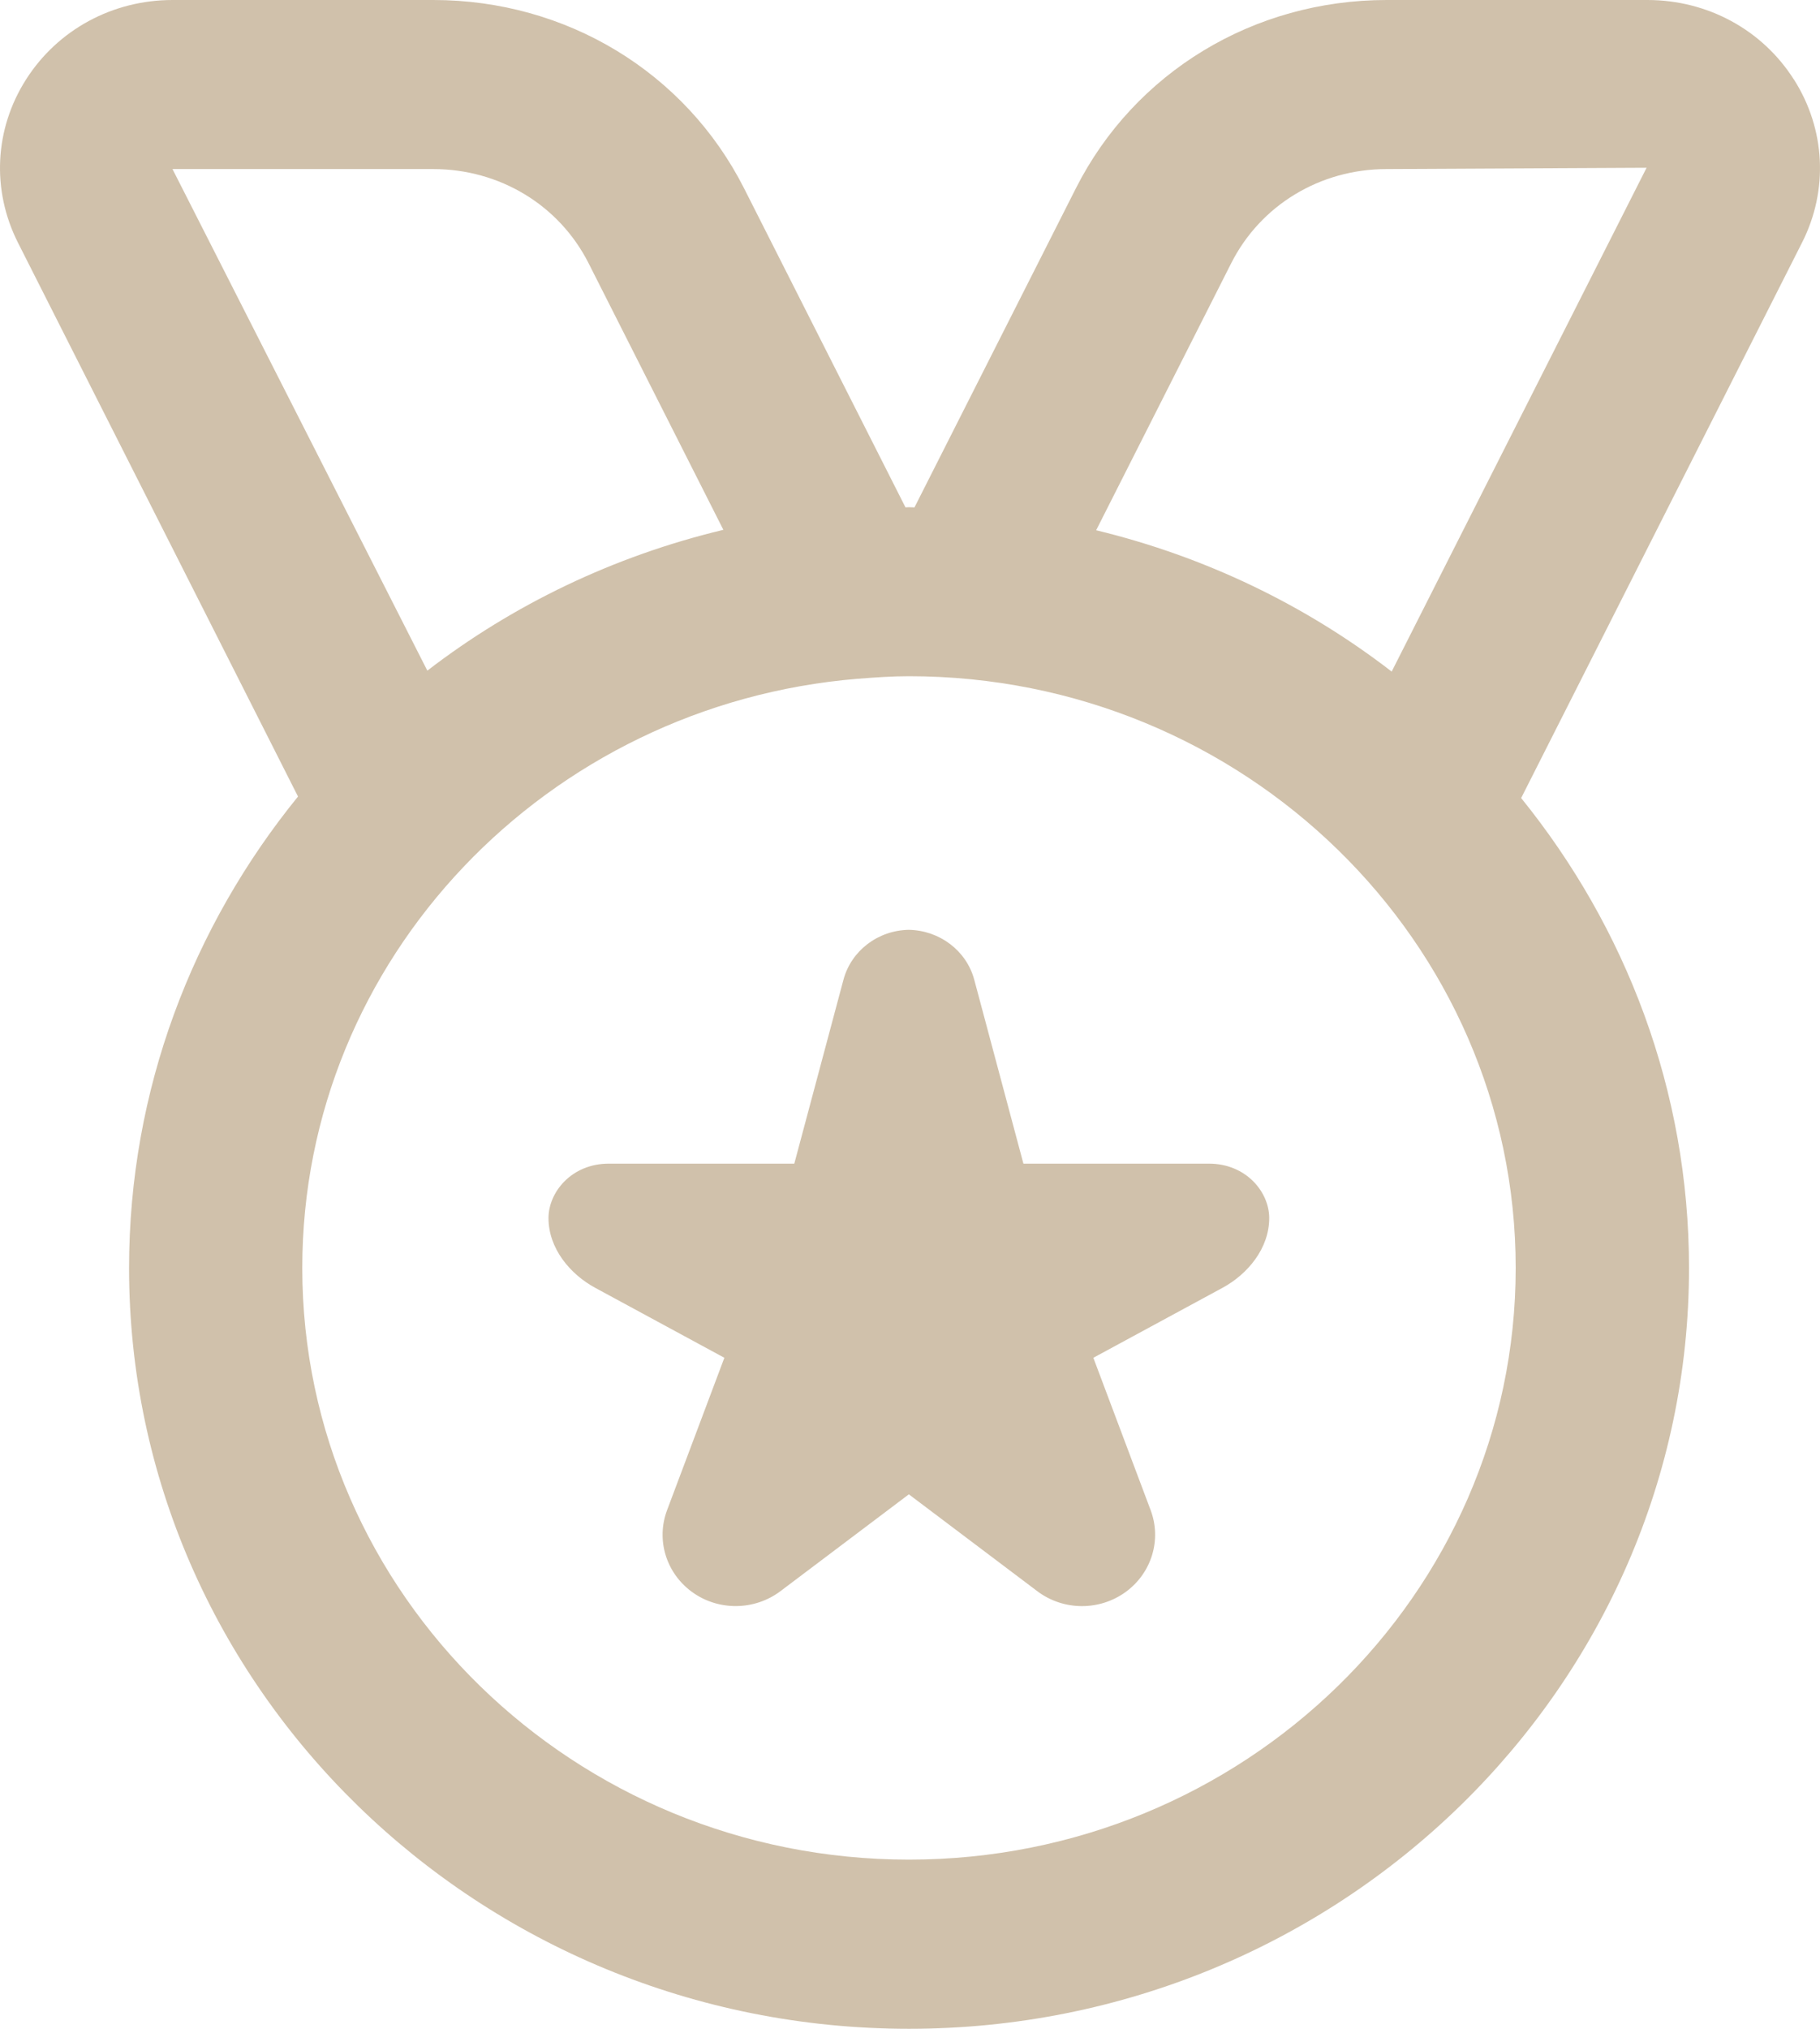 <svg xmlns="http://www.w3.org/2000/svg" width="35" height="39" viewBox="0 0 35 39" fill="none"><path d="M34.496 1.526C33.888 0.57 32.834 0 31.681 0H26.666C24.11 0 21.818 1.388 20.688 3.624L17.586 9.754C17.551 9.754 17.516 9.75 17.481 9.75C17.458 9.75 17.436 9.753 17.413 9.753L14.311 3.624C13.18 1.388 10.89 0 8.333 0H3.318C2.165 0 1.112 0.57 0.502 1.526C-0.107 2.481 -0.165 3.654 0.345 4.664L5.731 15.312C3.703 17.806 2.482 20.952 2.482 24.376C2.482 32.438 9.211 39 17.481 39C25.751 39 32.481 32.438 32.481 24.376C32.481 20.965 31.268 17.832 29.253 15.341L34.654 4.665C35.166 3.656 35.106 2.483 34.498 1.527L34.496 1.526ZM8.331 3.25C9.61 3.25 10.755 3.944 11.32 5.062L13.911 10.185C11.805 10.689 9.871 11.621 8.218 12.892L3.317 3.25H8.331ZM17.48 35.748C11.046 35.748 5.813 30.646 5.813 24.374C5.813 18.427 10.521 13.539 16.495 13.048C16.496 13.048 16.498 13.048 16.501 13.048C16.825 13.022 17.151 12.999 17.481 12.999C23.915 12.999 29.148 18.102 29.148 24.374C29.148 30.646 23.915 35.748 17.481 35.748H17.48ZM26.763 12.91C25.113 11.636 23.183 10.702 21.08 10.193L23.676 5.062C24.241 3.944 25.386 3.25 26.665 3.25L31.665 3.225L26.763 12.91ZM24.408 23.415C24.408 24.002 23.99 24.496 23.51 24.756L21.026 26.101L22.128 29.031C22.341 29.598 22.148 30.235 21.653 30.599C21.146 30.971 20.448 30.966 19.948 30.588L17.478 28.726L15.008 30.588C14.506 30.965 13.808 30.97 13.303 30.599C12.808 30.235 12.615 29.6 12.828 29.031L13.93 26.101L11.446 24.756C10.966 24.496 10.548 24.002 10.548 23.415C10.548 22.918 10.991 22.369 11.708 22.369H15.275L16.22 18.835C16.37 18.274 16.885 17.884 17.478 17.874C18.07 17.886 18.586 18.274 18.736 18.835L19.681 22.369H23.248C23.965 22.369 24.408 22.916 24.408 23.415Z" fill="#D0C1AB"></path></svg>